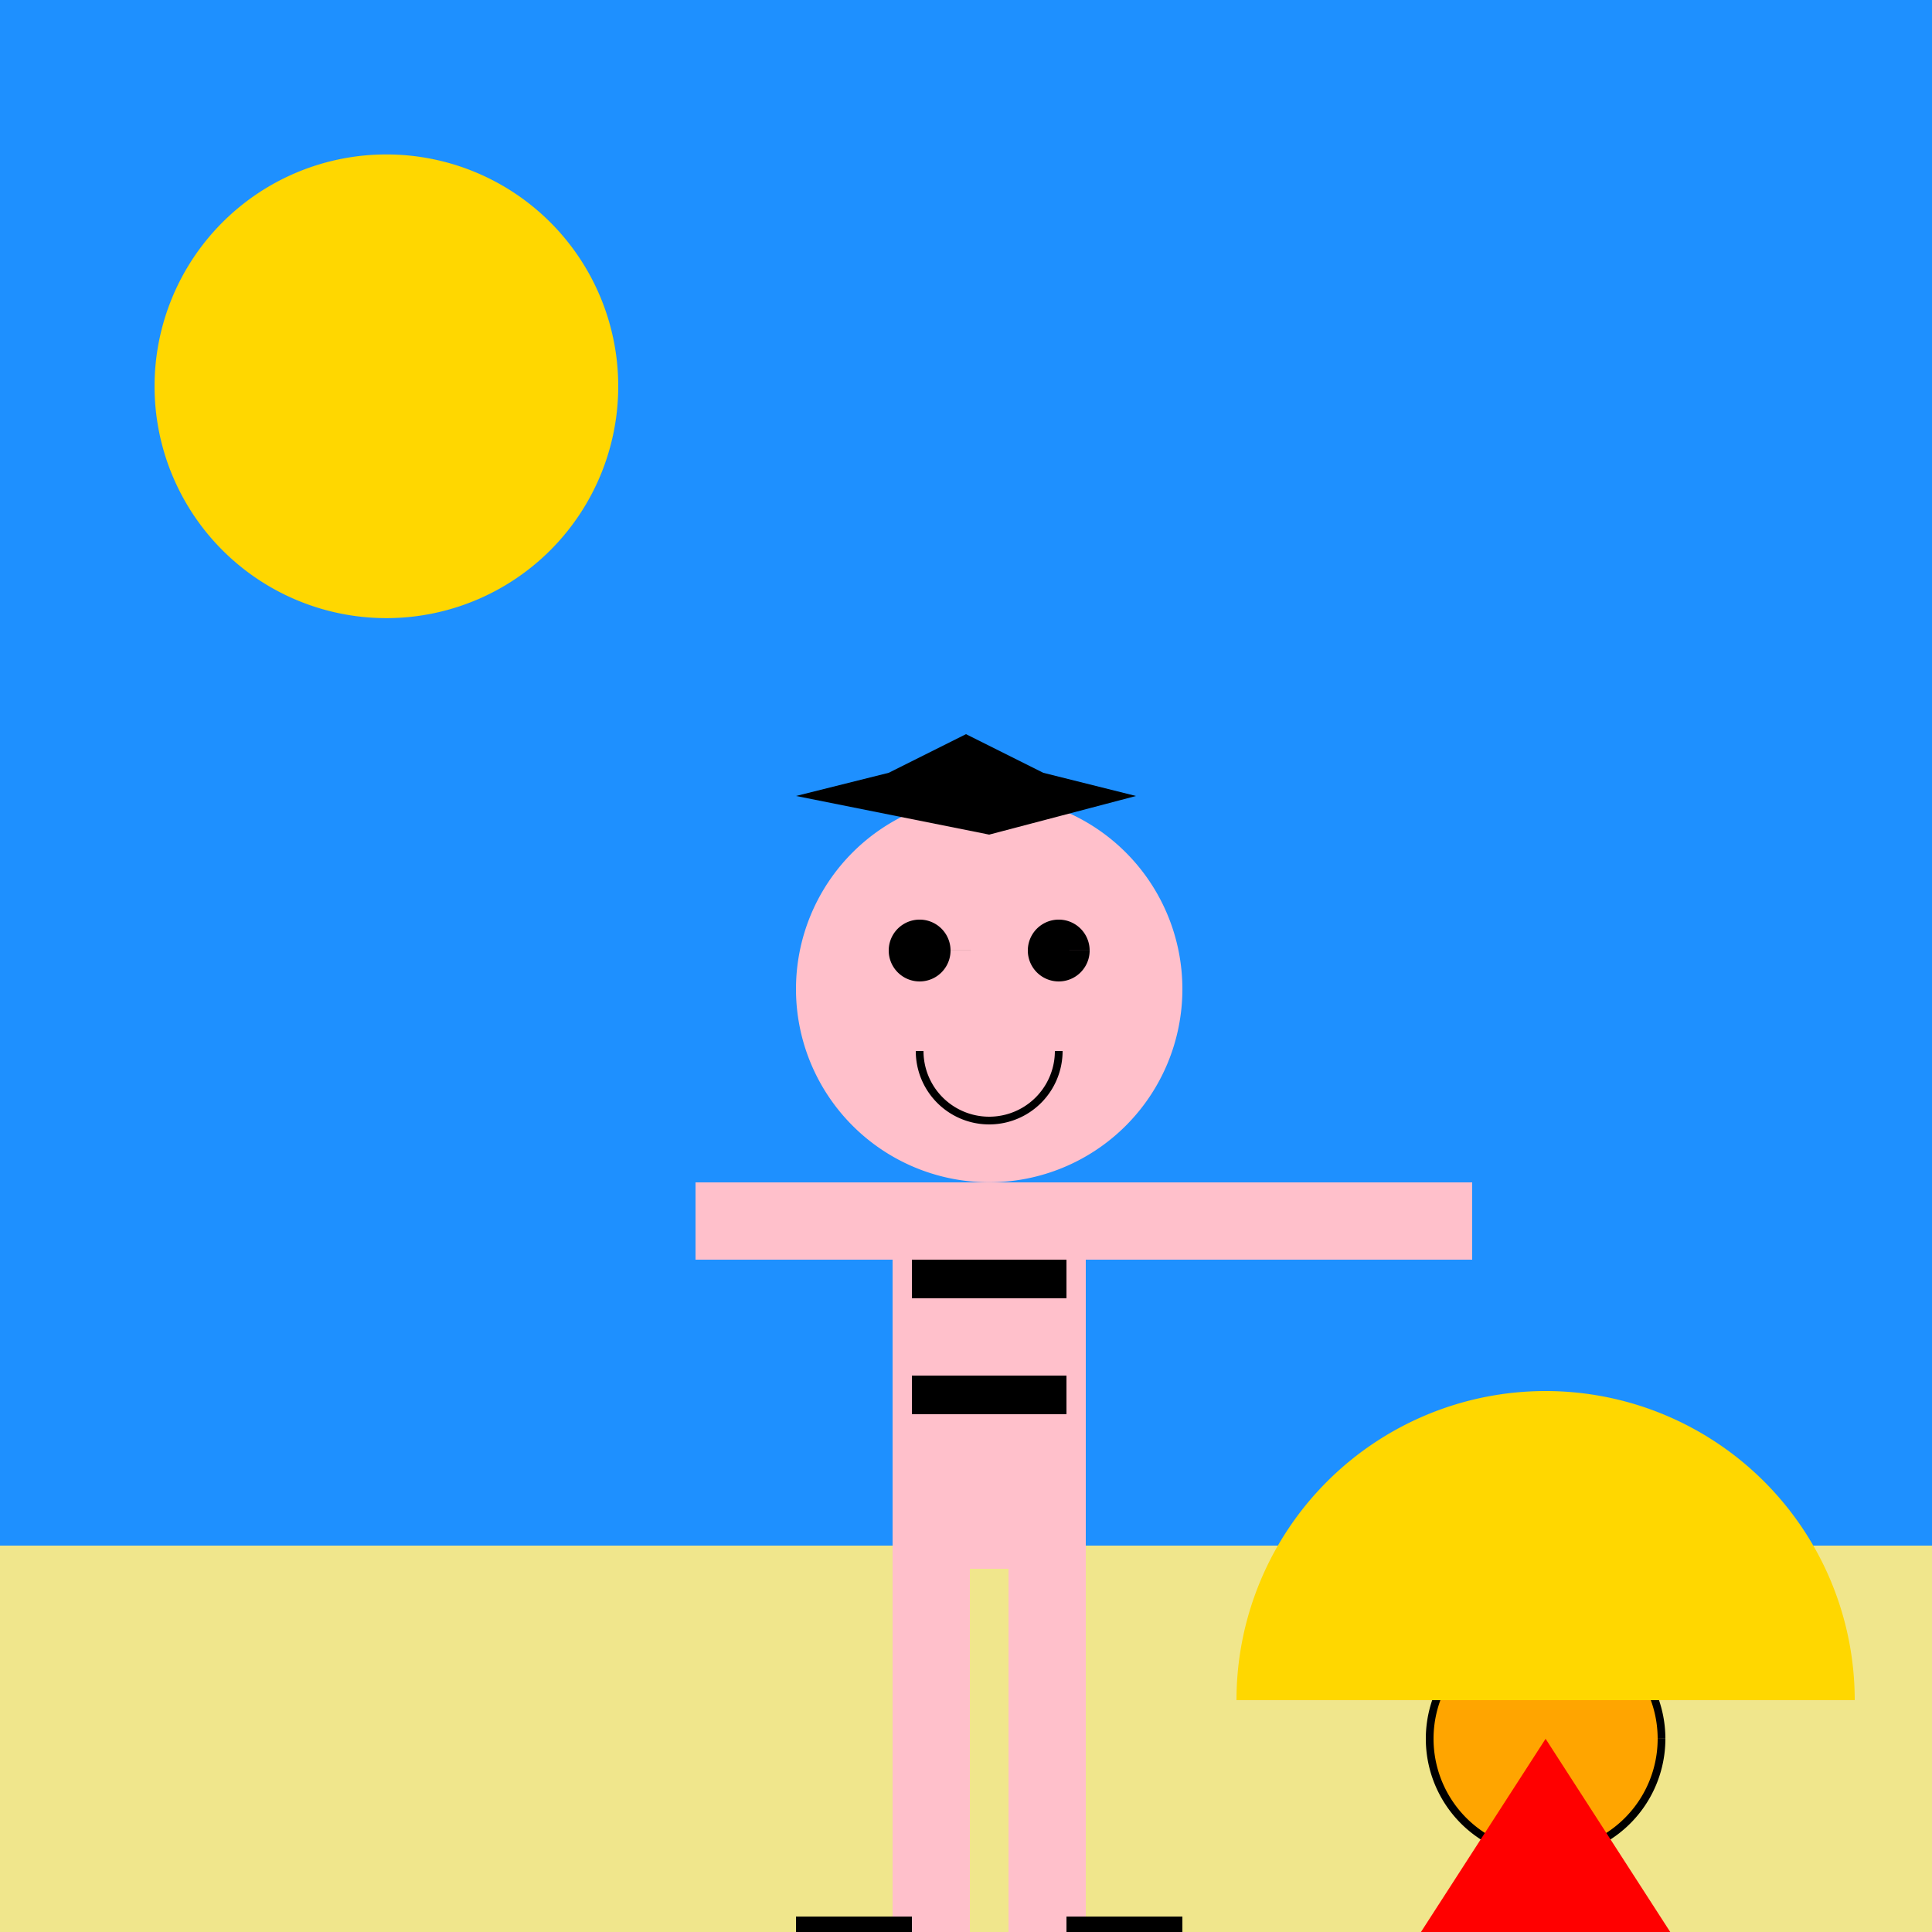 <!--

Generated by DrawGPT.
Free, open source, AI generated images in SVG, PNG, and HTML Canvas format.
https://drawgpt.ai

Created: 2023-09-27T00:45:45.139Z
Link: https://drawgpt.ai/prompt/76145/

-->
<svg xmlns="http://www.w3.org/2000/svg" xmlns:xlink="http://www.w3.org/1999/xlink" width="500" height="500"><defs/><g><rect fill="#87CEEB" stroke="none" x="0" y="0" width="512" height="512"/><rect fill="#F0E68C" stroke="none" x="0" y="400" width="512" height="112"/><rect fill="#1E90FF" stroke="none" x="0" y="0" width="512" height="400"/><path fill="#FFD700" stroke="none" paint-order="stroke fill markers" d=" M 160 100 A 60 60 0 1 1 160 99.94"/><path fill="#FFC0CB" stroke="none" paint-order="stroke fill markers" d=" M 306 256 A 50 50 0 1 1 306 255.95"/><rect fill="#FFC0CB" stroke="none" x="231" y="306" width="50" height="100"/><rect fill="#FFC0CB" stroke="none" x="180" y="306" width="100" height="20"/><rect fill="#FFC0CB" stroke="none" x="281" y="306" width="100" height="20"/><rect fill="#FFC0CB" stroke="none" x="231" y="406" width="20" height="100"/><rect fill="#FFC0CB" stroke="none" x="261" y="406" width="20" height="100"/><path fill="#000000" stroke="none" paint-order="stroke fill markers" d=" M 246 246 A 8 8 0 1 1 246 245.992 L 282 246 A 8 8 0 1 1 282 245.992"/><path fill="none" stroke="#000000" paint-order="fill stroke markers" d=" M 274 272 A 18 18 0 0 1 238 272" stroke-miterlimit="10" stroke-width="2" stroke-dasharray=""/><path fill="#000000" stroke="none" paint-order="stroke fill markers" d=" M 206 206 L 230 200 L 250 190 L 270 200 L 294 206 L 256 216 Z"/><rect fill="#000000" stroke="none" x="236" y="326" width="40" height="10"/><rect fill="#000000" stroke="none" x="236" y="356" width="40" height="10"/><rect fill="#000000" stroke="none" x="206" y="496" width="30" height="10"/><rect fill="#000000" stroke="none" x="276" y="496" width="30" height="10"/><path fill="#FFA500" stroke="#000000" paint-order="fill stroke markers" d=" M 430 450 A 30 30 0 1 1 430 449.97" stroke-miterlimit="10" stroke-width="2" stroke-dasharray=""/><path fill="#FF0000" stroke="none" paint-order="stroke fill markers" d=" M 400 450 L 440 512 L 360 512 Z"/><path fill="#FFD700" stroke="none" paint-order="stroke fill markers" d=" M 480 440 A 80 80 0 1 0 320 440"/></g></svg>